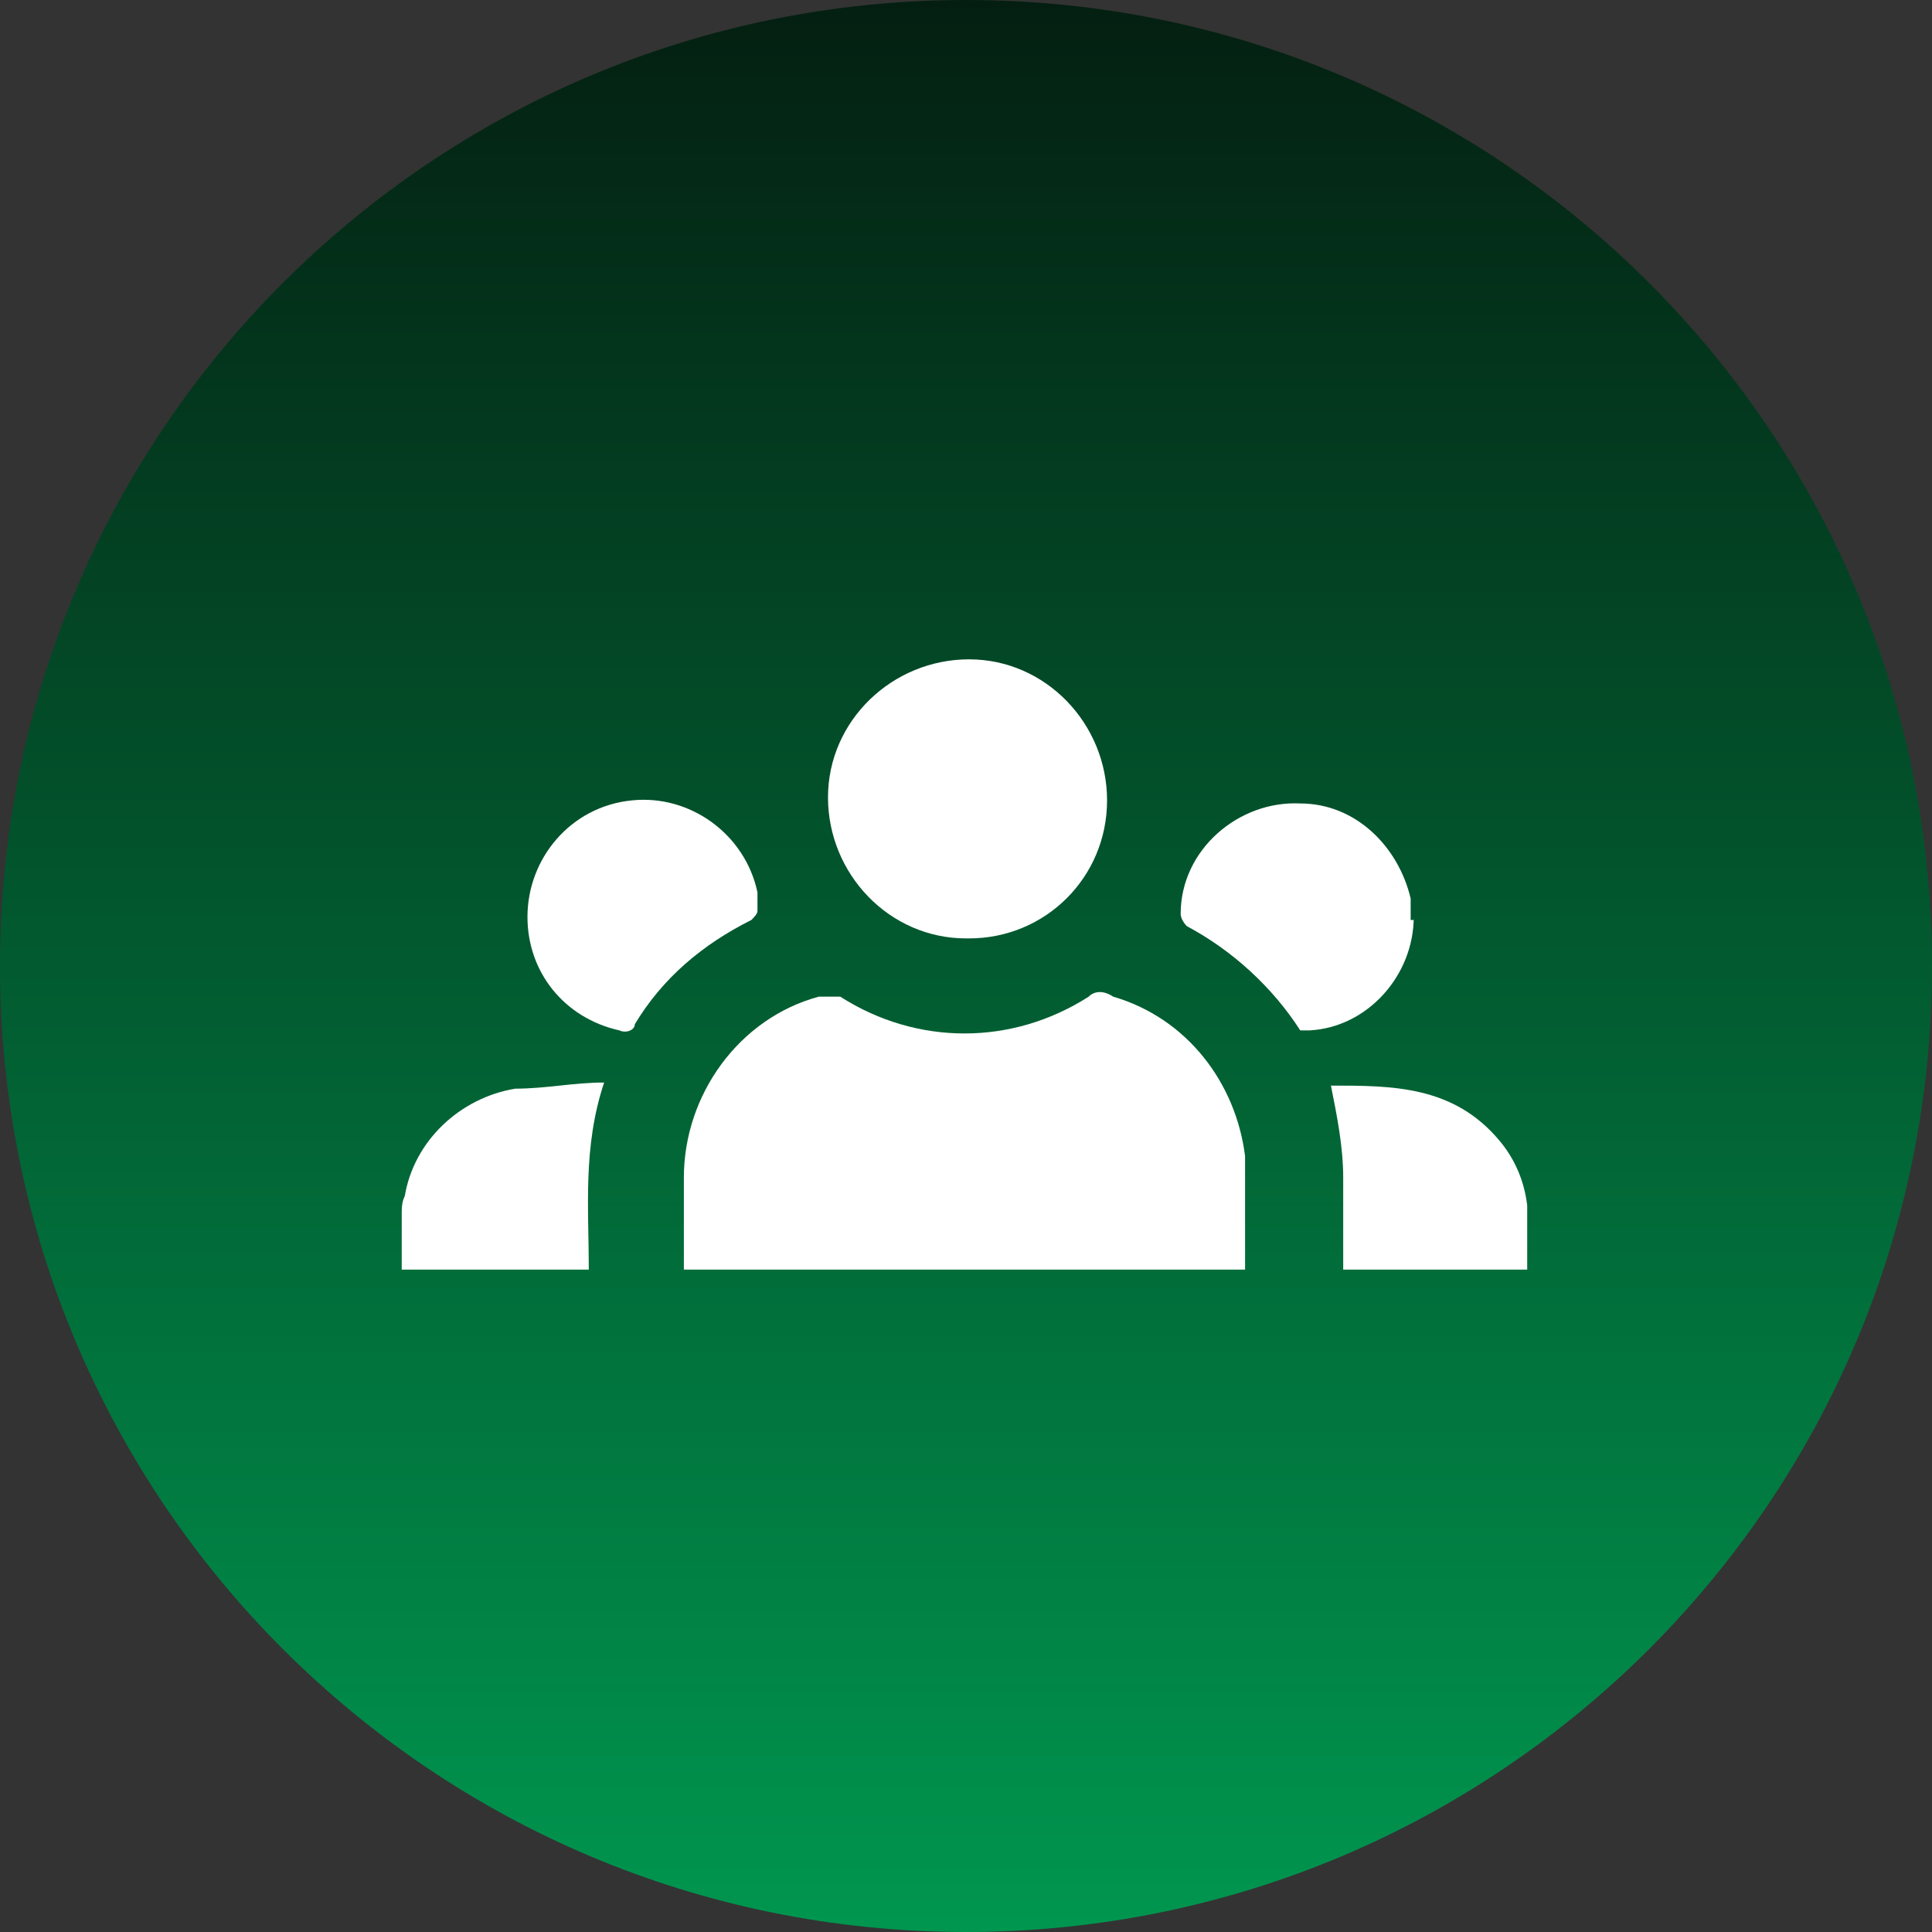<svg xmlns="http://www.w3.org/2000/svg" xmlns:xlink="http://www.w3.org/1999/xlink" id="Layer_1" data-name="Layer 1" viewBox="0 0 63 63"><rect x="0" y="0" width="63" height="63" fill="#333333" stroke="none"/><defs><style> .cls-1 { fill: url(#linear-gradient); } .cls-1, .cls-2 { stroke-width: 0px; } .cls-2 { fill: #fff; } </style><linearGradient id="linear-gradient" x1="31.5" y1="0" x2="31.5" y2="62.8" gradientUnits="userSpaceOnUse"><stop offset="0" stop-color="#041f11"></stop><stop offset="1" stop-color="#00964f"></stop></linearGradient></defs><path class="cls-1" d="M31.5,0c17.4,0,31.5,14.1,31.5,31.5s-14.1,31.5-31.5,31.5S0,48.9,0,31.5h0C0,14.1,14.1,0,31.5,0Z"></path><g><path class="cls-2" d="M22.3,41.4v-3c0-2.7,1.8-5.2,4.4-5.9h.7c2.5,1.6,5.6,1.6,8.1,0,.2-.2.5-.2.8,0,2.4.7,4,2.8,4.3,5.2v3.7h-18.4.1Z"></path><path class="cls-2" d="M43.8,41.4v-3c0-1-.2-2-.4-3,2,0,4,0,5.5,1.8.5.6.8,1.3.9,2.1v2.1h-6.1,0Z"></path><path class="cls-2" d="M13.1,39.6c0-.2,0-.4.1-.6.3-1.8,1.8-3.2,3.6-3.5,1,0,1.9-.2,2.9-.2-.7,2.1-.5,4.1-.5,6.1h-6.1v-1.8Z"></path><path class="cls-2" d="M31.5,30.6c-2.5,0-4.5-2.1-4.5-4.6s2.1-4.5,4.6-4.5,4.5,2.1,4.5,4.6h0c0,2.5-2,4.5-4.5,4.5h0Z"></path><path class="cls-2" d="M46.1,29.9c0,1.9-1.5,3.6-3.4,3.7,0,0-.2,0-.3,0-.9-1.4-2.2-2.6-3.7-3.4,0,0-.2-.2-.2-.4,0-2.1,1.9-3.7,3.9-3.6,1.8,0,3.2,1.4,3.6,3.1v.7h.1Z"></path><path class="cls-2" d="M17.2,29.9c0-1.9,1.4-3.6,3.4-3.8,1.9-.2,3.7,1.1,4.1,3v.6c0,.1-.1.2-.2.3-1.6.8-2.9,1.9-3.8,3.4,0,.2-.3.3-.5.2-1.8-.4-3-1.9-3-3.7Z"></path></g></svg>